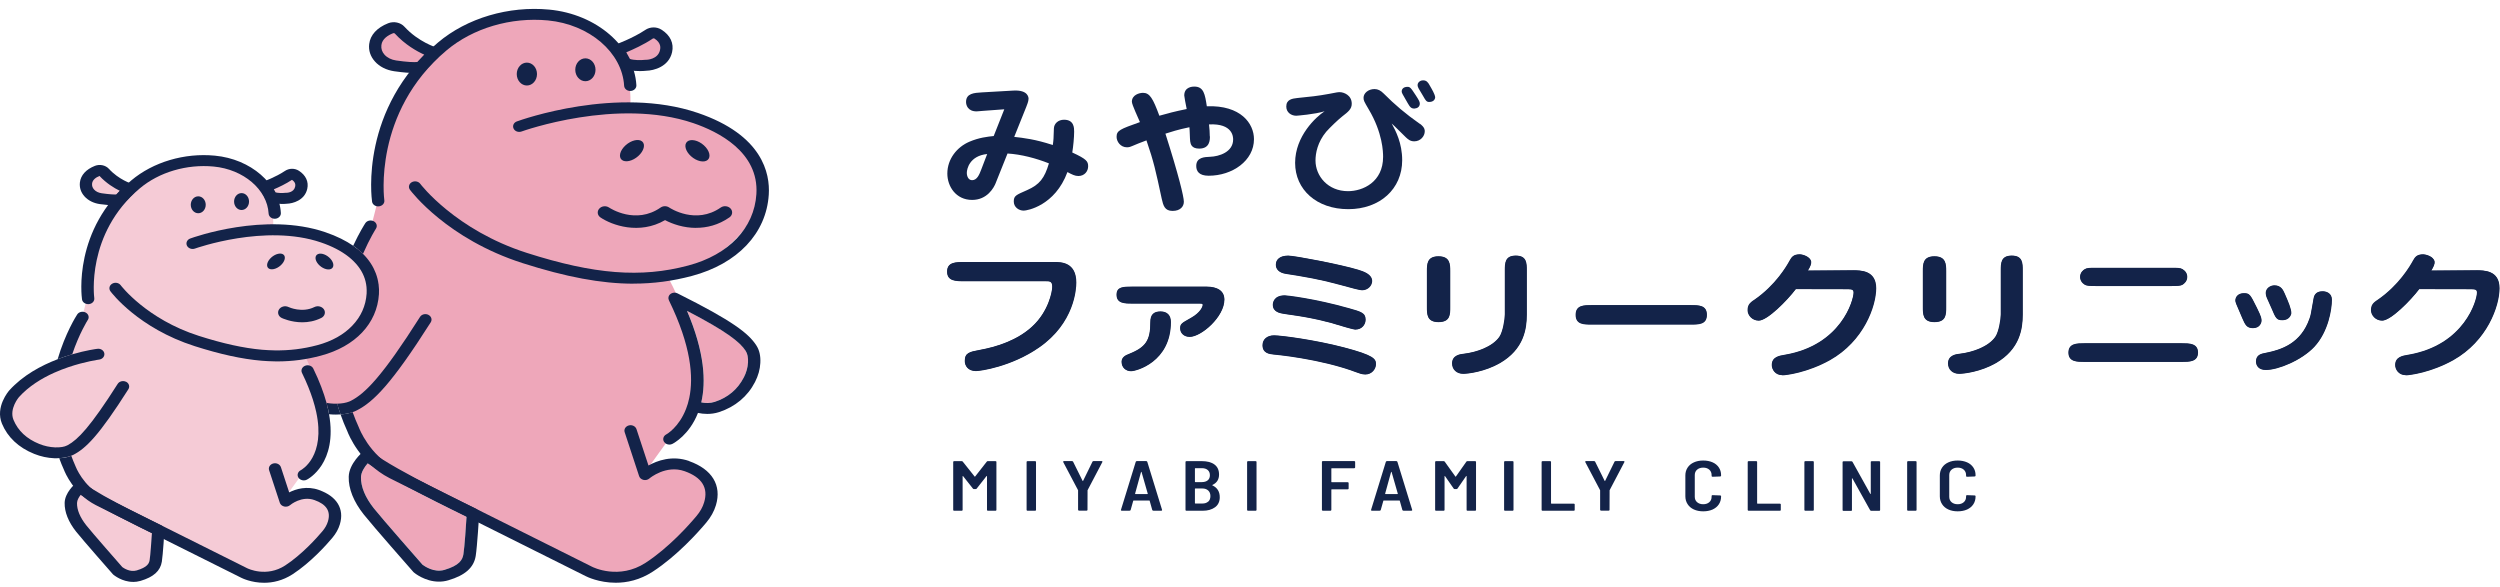 <svg width="260" height="61" viewBox="0 0 260 61" fill="none" xmlns="http://www.w3.org/2000/svg">
<path d="M43.957 58.734C44.138 58.869 45.144 59.584 46.217 59.267C47.8 58.798 48.102 58.212 48.196 57.643C48.317 56.904 48.471 54.617 48.525 53.731C46.982 52.987 40.985 50.066 38.242 48.184C37.92 48.553 37.557 49.093 37.544 49.609C37.517 50.6 37.98 51.726 38.879 52.858C39.771 53.978 43.554 58.282 43.957 58.74V58.734Z" fill="#EEA7BA"/>
<path d="M72.936 41.846C73.372 41.928 73.855 41.946 74.338 41.788C75.706 41.342 76.725 40.486 77.363 39.242C77.624 38.732 77.772 38.204 77.799 37.682C77.826 37.178 77.738 36.762 77.557 36.48C76.967 35.577 75.652 34.492 71.453 32.316C73.298 36.633 73.439 39.706 72.936 41.84V41.846Z" fill="#EEA7BA"/>
<path d="M40.904 3.223C40.904 3.223 40.85 3.223 40.83 3.234C40.239 3.469 39.515 3.903 39.428 4.659C39.381 5.088 39.502 5.457 39.803 5.797C40.125 6.155 40.615 6.401 41.192 6.483C42.527 6.677 43.339 6.7 43.714 6.665L44.546 5.791C43.64 5.381 42.245 4.595 41.044 3.281C41.011 3.24 40.957 3.223 40.904 3.223Z" fill="#EEA7BA"/>
<path d="M65.314 6.279C65.743 6.443 66.602 6.443 67.105 6.391C67.138 6.391 67.179 6.391 67.199 6.391C67.34 6.391 68.648 6.344 68.896 5.229C68.943 5.024 69.084 4.397 68.225 3.851C68.165 3.816 68.084 3.822 68.024 3.863C66.971 4.578 65.663 5.165 64.871 5.493L65.307 6.285L65.314 6.279Z" fill="#EEA7BA"/>
<path d="M39.349 20.638L38.705 23.166L31.266 36.425C31.266 36.425 33.325 39.908 33.627 42.207C33.627 42.207 34.781 42.647 36.042 42.196C36.042 42.196 36.847 44.923 38.456 47.075C38.456 47.075 40.268 49.274 62.437 59.519C62.437 59.519 64.557 60.205 67.019 59.132C67.019 59.132 73.773 54.998 74.055 51.702C74.303 48.746 69.52 47.286 67.099 49.086L69.527 45.72C69.527 45.72 71.546 44.623 72.418 41.844C74.001 36.789 69.272 28.455 69.272 28.455C69.272 28.455 54.535 30.736 43.387 19.277L39.362 20.632" fill="#EEA7BA"/>
<path d="M79.078 18.489C77.898 14.478 72.86 11.276 65.549 11.2C66.172 -0.916 51.771 1.916 51.771 1.916C37.57 6.479 39.24 20.952 39.24 20.952L43.265 19.598C43.265 19.598 45.619 23.515 51.898 25.966C58.177 28.418 62.859 29.339 68.983 28.799C74.02 28.359 80.279 22.542 79.085 18.483L79.078 18.489Z" fill="#EEA7BA"/>
<path d="M12.476 59.001C12.61 59.101 13.355 59.628 14.146 59.394C15.313 59.048 15.541 58.614 15.608 58.197C15.696 57.652 15.81 55.963 15.85 55.312C14.71 54.761 10.289 52.609 8.263 51.219C8.029 51.489 7.754 51.887 7.747 52.269C7.727 53.002 8.069 53.828 8.733 54.667C9.39 55.494 12.181 58.667 12.476 59.007V59.001Z" fill="#F5CBD6"/>
<path d="M10.23 18.047C10.23 18.047 10.19 18.047 10.177 18.059C9.741 18.229 9.211 18.551 9.144 19.108C9.11 19.425 9.197 19.701 9.419 19.947C9.653 20.211 10.022 20.393 10.438 20.451C11.424 20.592 12.021 20.616 12.296 20.586L12.914 19.941C12.243 19.636 11.216 19.061 10.331 18.088C10.304 18.059 10.271 18.047 10.23 18.047Z" fill="#F5CBD6"/>
<path d="M28.235 20.3C28.55 20.423 29.187 20.423 29.556 20.382C29.576 20.382 29.61 20.382 29.623 20.382C29.731 20.382 30.697 20.347 30.878 19.526C30.911 19.373 31.012 18.91 30.381 18.512C30.341 18.482 30.281 18.488 30.234 18.517C29.456 19.045 28.497 19.479 27.906 19.72L28.228 20.306L28.235 20.3Z" fill="#F5CBD6"/>
<path d="M9.08 30.897L8.604 32.762L6.726 37.583C6.726 37.583 1.36 39.817 0.803 42.515C0.508 43.952 2.467 47.019 4.855 46.808C4.855 46.808 5.706 47.13 6.632 46.802C6.632 46.802 7.222 48.813 8.41 50.403C8.41 50.403 9.745 52.027 26.105 59.586C26.105 59.586 27.668 60.09 29.486 59.299C29.486 59.299 34.47 56.249 34.678 53.816C34.865 51.634 31.337 50.555 29.546 51.886L31.337 49.406C31.337 49.406 32.826 48.596 33.47 46.544C34.637 42.814 31.659 36.867 31.659 36.867C31.659 36.867 19.833 38.539 12.052 29.895L9.08 30.897Z" fill="#F5CBD6"/>
<path d="M38.388 29.306C37.516 26.345 33.8 23.987 28.407 23.928C28.869 14.991 18.238 17.079 18.238 17.079C7.76 20.445 8.994 31.124 8.994 31.124L11.966 30.121C11.966 30.121 13.703 33.013 18.331 34.819C22.96 36.625 26.414 37.305 30.936 36.907C34.652 36.578 39.267 32.291 38.388 29.294V29.306Z" fill="#F5CBD6"/>
<path d="M9.16 31.629C8.845 31.629 8.57 31.418 8.53 31.137C8.49 30.843 7.564 23.888 13.655 18.763C15.929 16.851 19.175 15.883 22.348 16.188C26.084 16.54 29.036 19.103 29.21 22.152C29.23 22.463 28.955 22.733 28.607 22.75C28.251 22.768 27.956 22.528 27.936 22.211C27.795 19.719 25.333 17.613 22.214 17.32C19.41 17.056 16.539 17.907 14.54 19.59C8.912 24.328 9.798 30.931 9.804 30.996C9.851 31.307 9.603 31.588 9.248 31.629C9.221 31.629 9.194 31.629 9.167 31.629H9.16Z" fill="#132349"/>
<path d="M20.618 22.177C21.048 22.177 21.396 21.784 21.396 21.298C21.396 20.812 21.048 20.418 20.618 20.418C20.188 20.418 19.84 20.812 19.84 21.298C19.84 21.784 20.188 22.177 20.618 22.177Z" fill="#132349"/>
<path d="M25.122 21.841C25.552 21.841 25.9 21.448 25.9 20.962C25.9 20.476 25.552 20.082 25.122 20.082C24.692 20.082 24.344 20.476 24.344 20.962C24.344 21.448 24.692 21.841 25.122 21.841Z" fill="#132349"/>
<path d="M29.278 21.207C28.829 21.207 28.225 21.148 27.816 20.89C27.729 20.837 27.662 20.761 27.615 20.679L27.051 19.665C26.971 19.524 26.964 19.36 27.024 19.213C27.085 19.067 27.219 18.949 27.38 18.89C27.393 18.89 28.708 18.404 29.627 17.782C30.063 17.489 30.647 17.477 31.083 17.759C31.8 18.216 32.123 18.902 31.955 19.641C31.686 20.837 30.459 21.172 29.808 21.189C29.708 21.201 29.513 21.213 29.278 21.213V21.207ZM28.668 20.011C28.903 20.075 29.352 20.093 29.681 20.052C29.708 20.052 29.728 20.052 29.761 20.052C29.889 20.052 30.566 20.011 30.694 19.418C30.734 19.231 30.747 18.961 30.365 18.703C29.741 19.119 28.997 19.471 28.48 19.688L28.661 20.011H28.668Z" fill="#132349"/>
<path d="M11.938 21.36C11.596 21.36 11.1 21.325 10.375 21.225C9.731 21.132 9.168 20.85 8.785 20.422C8.41 20.006 8.249 19.501 8.309 18.973C8.396 18.223 8.946 17.613 9.872 17.249C10.382 17.05 10.979 17.179 11.328 17.56C12.367 18.698 13.682 19.102 13.696 19.108C13.897 19.167 14.051 19.314 14.105 19.495C14.159 19.677 14.111 19.871 13.977 20.012L12.931 21.108C12.857 21.184 12.757 21.249 12.649 21.278C12.562 21.302 12.381 21.36 11.945 21.36H11.938ZM10.348 18.299C10.013 18.434 9.624 18.68 9.577 19.085C9.55 19.319 9.617 19.525 9.785 19.712C9.966 19.918 10.248 20.052 10.576 20.099C11.388 20.217 11.871 20.234 12.092 20.223L12.455 19.841C11.864 19.554 11.059 19.061 10.348 18.299Z" fill="#132349"/>
<path d="M29.187 27.603C29.62 27.212 29.754 26.711 29.486 26.483C29.218 26.256 28.648 26.387 28.215 26.778C27.781 27.168 27.647 27.669 27.916 27.897C28.184 28.125 28.753 27.993 29.187 27.603Z" fill="#132349"/>
<path d="M34.526 27.907C34.8 27.675 34.671 27.17 34.237 26.78C33.804 26.389 33.231 26.261 32.957 26.493C32.683 26.726 32.812 27.231 33.246 27.621C33.679 28.012 34.252 28.14 34.526 27.907Z" fill="#132349"/>
<path d="M33.173 50.956C31.912 50.511 30.785 50.851 30.074 51.208L29.215 48.587C29.114 48.288 28.759 48.112 28.424 48.2C28.081 48.288 27.887 48.605 27.988 48.904L29.101 52.287C29.161 52.475 29.336 52.622 29.55 52.675C29.765 52.727 30 52.675 30.161 52.54C30.208 52.498 31.375 51.531 32.703 52.006C33.964 52.452 34.42 53.179 34.105 54.229C33.998 54.58 33.81 54.921 33.535 55.243C32.958 55.929 31.422 57.653 29.665 58.803C27.712 60.075 25.794 59.137 25.707 59.096L10.587 51.543C8.642 50.546 7.864 48.517 7.857 48.499C7.857 48.487 7.844 48.475 7.844 48.464C7.683 48.106 7.542 47.754 7.415 47.402C7.052 47.549 6.636 47.637 6.16 47.654C6.308 48.059 6.469 48.47 6.657 48.874C6.757 49.132 7.663 51.349 9.957 52.528L25.076 60.081C25.143 60.117 26.123 60.609 27.471 60.609C28.35 60.609 29.383 60.398 30.429 59.724C32.328 58.486 33.958 56.656 34.568 55.929C34.937 55.489 35.199 55.02 35.346 54.528C35.829 52.921 35.038 51.619 33.179 50.962L33.173 50.956Z" fill="#132349"/>
<path d="M9.135 33.273C9.31 33.003 9.209 32.657 8.901 32.499C8.592 32.341 8.203 32.434 8.029 32.704C7.928 32.857 6.788 34.651 5.996 37.355C6.526 37.15 7.043 36.985 7.512 36.844C8.237 34.681 9.115 33.302 9.135 33.267V33.273Z" fill="#132349"/>
<path d="M13.111 39.707C12.803 39.554 12.414 39.648 12.239 39.924C9.408 44.381 8.1 45.724 7.047 46.292C7.02 46.304 7 46.316 6.973 46.328C6.692 46.474 6.282 46.539 5.786 46.527C5.759 46.527 5.739 46.527 5.719 46.527C5.169 46.504 4.619 46.386 4.082 46.169C2.774 45.641 1.875 44.803 1.406 43.671C0.93 42.522 1.963 41.308 1.969 41.302C2.989 40.17 4.331 39.349 5.639 38.762C6.142 38.54 6.638 38.346 7.108 38.188C8.865 37.59 10.28 37.402 10.307 37.396C10.656 37.355 10.898 37.068 10.851 36.757C10.804 36.446 10.475 36.229 10.126 36.276C10.025 36.288 8.952 36.428 7.503 36.851C7.027 36.986 6.517 37.156 5.987 37.361C4.277 38.018 2.372 39.038 0.963 40.604C0.903 40.674 -0.519 42.316 0.205 44.064C0.789 45.471 1.943 46.556 3.552 47.201C4.237 47.477 4.948 47.63 5.659 47.659C5.746 47.659 5.826 47.659 5.907 47.659C5.987 47.659 6.068 47.653 6.148 47.647C6.625 47.624 7.04 47.541 7.403 47.395C7.476 47.366 7.55 47.336 7.617 47.307C8.932 46.633 10.294 45.295 13.353 40.475C13.527 40.199 13.413 39.853 13.111 39.701V39.707Z" fill="#132349"/>
<path d="M13.84 60.517C12.693 60.517 11.841 59.807 11.794 59.772C11.774 59.754 11.754 59.731 11.734 59.713C11.607 59.567 8.628 56.183 7.917 55.291C7.112 54.277 6.703 53.245 6.723 52.295C6.75 51.239 7.75 50.371 7.864 50.277C8.098 50.078 8.474 50.066 8.722 50.26C10.661 51.726 16.705 54.605 16.765 54.635C16.986 54.74 17.114 54.946 17.1 55.163C17.1 55.262 16.946 57.684 16.832 58.411C16.678 59.373 15.973 60.012 14.618 60.411C14.35 60.487 14.089 60.523 13.847 60.523L13.84 60.517ZM12.707 58.969C12.848 59.074 13.518 59.532 14.209 59.326C15.35 58.986 15.504 58.587 15.564 58.241C15.645 57.719 15.752 56.16 15.799 55.45C14.551 54.846 10.44 52.834 8.394 51.462C8.199 51.703 8.018 52.019 8.011 52.312C7.991 53.016 8.327 53.814 8.97 54.629C9.621 55.45 12.365 58.57 12.713 58.969H12.707Z" fill="#132349"/>
<path d="M39.326 21.465C39.011 21.465 38.736 21.253 38.695 20.972C38.642 20.579 37.401 11.284 45.551 4.422C48.569 1.877 52.896 0.599 57.115 0.998C62.052 1.467 65.949 4.845 66.184 8.862C66.204 9.173 65.929 9.442 65.58 9.46C65.225 9.478 64.93 9.237 64.91 8.92C64.708 5.455 61.301 2.534 56.981 2.124C53.131 1.76 49.186 2.927 46.436 5.243C38.756 11.712 39.956 20.732 39.97 20.825C40.017 21.136 39.769 21.418 39.413 21.459C39.386 21.459 39.359 21.459 39.333 21.459L39.326 21.465Z" fill="#132349"/>
<path d="M65.887 29.503C62.519 29.503 58.864 28.805 54.363 27.369C46.521 24.859 42.792 19.944 42.637 19.739C42.443 19.475 42.523 19.123 42.818 18.953C43.114 18.783 43.509 18.854 43.704 19.112C43.737 19.159 47.366 23.926 54.792 26.301C61.802 28.542 66.665 28.923 71.575 27.615C75.794 26.495 78.444 23.715 78.665 20.179C78.94 15.804 74.674 13.681 72.112 12.807C64.21 10.11 54.336 13.64 54.242 13.675C53.913 13.793 53.544 13.658 53.41 13.364C53.276 13.077 53.43 12.743 53.759 12.626C54.181 12.473 64.196 8.89 72.581 11.746C79.323 14.045 80.094 18.056 79.953 20.238C79.698 24.272 76.707 27.433 71.951 28.7C69.958 29.228 67.98 29.497 65.887 29.497V29.503Z" fill="#132349"/>
<path d="M54.795 8.893C55.377 8.893 55.848 8.36 55.848 7.702C55.848 7.045 55.377 6.512 54.795 6.512C54.214 6.512 53.742 7.045 53.742 7.702C53.742 8.36 54.214 8.893 54.795 8.893Z" fill="#132349"/>
<path d="M60.881 8.447C61.463 8.447 61.934 7.914 61.934 7.257C61.934 6.599 61.463 6.066 60.881 6.066C60.3 6.066 59.828 6.599 59.828 7.257C59.828 7.914 60.3 8.447 60.881 8.447Z" fill="#132349"/>
<path d="M66.488 7.389C65.918 7.389 65.16 7.318 64.65 6.996C64.563 6.943 64.496 6.867 64.449 6.785L63.684 5.412C63.604 5.272 63.597 5.107 63.657 4.961C63.718 4.814 63.852 4.697 64.013 4.638C64.033 4.632 65.837 3.97 67.099 3.119C67.608 2.773 68.293 2.762 68.802 3.09C69.715 3.671 70.104 4.503 69.896 5.43C69.56 6.931 68.011 7.342 67.199 7.359C67.072 7.371 66.81 7.395 66.488 7.395V7.389ZM65.515 6.128C65.891 6.269 66.636 6.274 67.078 6.222C67.105 6.222 67.132 6.222 67.159 6.222C67.286 6.222 68.427 6.181 68.641 5.207C68.681 5.025 68.802 4.48 68.058 4.005C68.011 3.976 67.937 3.976 67.883 4.017C66.964 4.638 65.824 5.154 65.133 5.442L65.515 6.134V6.128Z" fill="#132349"/>
<path d="M43.078 7.59C42.635 7.59 41.978 7.549 40.998 7.409C40.187 7.291 39.469 6.934 38.993 6.394C38.523 5.872 38.315 5.245 38.396 4.582C38.503 3.644 39.208 2.875 40.368 2.418C40.958 2.183 41.663 2.336 42.065 2.782C43.514 4.365 45.352 4.928 45.372 4.934C45.573 4.992 45.727 5.139 45.781 5.321C45.835 5.503 45.788 5.696 45.654 5.837L44.238 7.321C44.165 7.397 44.064 7.461 43.957 7.491C43.849 7.52 43.628 7.59 43.078 7.59ZM40.952 3.444C40.952 3.444 40.905 3.444 40.884 3.456C40.368 3.655 39.737 4.037 39.664 4.699C39.623 5.075 39.731 5.397 39.992 5.69C40.274 6.001 40.703 6.218 41.2 6.289C42.36 6.459 43.071 6.482 43.4 6.447L44.124 5.684C43.333 5.327 42.119 4.641 41.072 3.497C41.039 3.462 40.998 3.444 40.952 3.444Z" fill="#132349"/>
<path d="M66.383 16.227C66.969 15.7 67.149 15.021 66.785 14.712C66.421 14.403 65.651 14.58 65.065 15.107C64.479 15.635 64.299 16.313 64.663 16.622C65.027 16.931 65.797 16.754 66.383 16.227Z" fill="#132349"/>
<path d="M73.595 16.636C73.964 16.323 73.789 15.641 73.203 15.113C72.618 14.585 71.843 14.412 71.474 14.725C71.104 15.039 71.279 15.721 71.865 16.248C72.451 16.776 73.225 16.95 73.595 16.636Z" fill="#132349"/>
<path d="M71.681 47.95C69.91 47.322 68.34 47.909 67.441 48.413L66.194 44.63C66.093 44.331 65.737 44.155 65.402 44.243C65.06 44.331 64.865 44.648 64.966 44.947L66.469 49.521C66.529 49.709 66.703 49.856 66.918 49.908C67.133 49.961 67.368 49.908 67.528 49.768C67.596 49.709 69.272 48.319 71.204 49.005C73.002 49.645 73.686 50.735 73.23 52.242C73.083 52.741 72.814 53.222 72.425 53.679C71.64 54.618 69.547 56.963 67.146 58.529C64.382 60.33 61.672 58.998 61.559 58.934L41.133 48.73C38.423 47.34 37.356 44.537 37.343 44.507C37.343 44.496 37.336 44.484 37.33 44.472C37.081 43.933 36.867 43.393 36.672 42.859C36.297 42.988 35.881 43.071 35.418 43.1C35.626 43.692 35.861 44.284 36.136 44.883C36.25 45.188 37.45 48.149 40.496 49.715L60.914 59.919C61.002 59.966 62.276 60.605 64.034 60.605C65.181 60.605 66.536 60.335 67.897 59.444C70.44 57.79 72.626 55.333 73.445 54.36C73.928 53.785 74.27 53.169 74.458 52.536C75.075 50.471 74.055 48.8 71.667 47.956L71.681 47.95Z" fill="#132349"/>
<path d="M37.75 26.402C38.461 24.778 39.078 23.81 39.098 23.781C39.273 23.511 39.172 23.165 38.864 23.007C38.555 22.849 38.166 22.942 37.992 23.212C37.918 23.329 37.374 24.174 36.73 25.558C37.126 25.828 37.462 26.115 37.75 26.402Z" fill="#132349"/>
<path d="M34.223 43.09C34.156 42.715 34.069 42.322 33.962 41.911C33.673 40.85 33.23 39.659 32.58 38.328C32.439 38.041 32.063 37.912 31.741 38.035C31.419 38.158 31.265 38.492 31.406 38.78C31.902 39.788 32.264 40.709 32.533 41.536C32.68 42.005 32.801 42.445 32.888 42.855C33.874 47.441 31.413 48.837 31.272 48.907C30.97 49.066 30.863 49.406 31.037 49.676C31.158 49.858 31.372 49.963 31.594 49.963C31.701 49.963 31.808 49.94 31.909 49.887C32.07 49.805 35.122 48.18 34.223 43.084V43.09Z" fill="#132349"/>
<path d="M39.363 29.529C39.316 29.178 39.229 28.802 39.081 28.415C38.833 27.758 38.417 27.066 37.753 26.404C37.464 26.116 37.122 25.835 36.733 25.559C35.982 25.043 35.043 24.562 33.842 24.152C27.577 22.011 20.105 24.686 19.789 24.803C19.461 24.92 19.306 25.254 19.44 25.542C19.575 25.829 19.95 25.97 20.272 25.852C20.346 25.829 27.597 23.237 33.379 25.213C34.533 25.606 35.492 26.105 36.237 26.691C36.626 26.996 36.961 27.33 37.236 27.682C37.491 28.011 37.693 28.357 37.84 28.72C37.988 29.078 38.075 29.453 38.115 29.84C38.135 30.063 38.142 30.292 38.129 30.526C37.968 33.078 36.049 35.089 32.997 35.898C31.541 36.285 30.093 36.467 28.543 36.438C28.12 36.432 27.691 36.408 27.255 36.373C25.317 36.203 23.183 35.728 20.681 34.931C15.241 33.195 12.578 29.7 12.552 29.664C12.357 29.401 11.961 29.33 11.666 29.506C11.371 29.676 11.29 30.028 11.485 30.292C11.599 30.45 14.389 34.127 20.245 35.998C22.895 36.842 25.149 37.341 27.222 37.517C27.664 37.552 28.1 37.575 28.53 37.581C28.63 37.581 28.731 37.587 28.831 37.587C30.394 37.587 31.877 37.388 33.366 36.989C36.955 36.033 39.215 33.646 39.41 30.591C39.43 30.28 39.423 29.922 39.37 29.535L39.363 29.529Z" fill="#132349"/>
<path d="M44.554 32.741C44.246 32.588 43.856 32.682 43.682 32.958C39.751 39.157 37.967 40.928 36.491 41.684C36.438 41.713 36.384 41.737 36.324 41.76C35.988 41.895 35.559 41.971 35.062 41.983C35.116 42.171 35.17 42.353 35.23 42.54C35.291 42.728 35.351 42.916 35.418 43.103C35.881 43.068 36.303 42.992 36.672 42.863C36.833 42.81 36.988 42.745 37.129 42.669C38.832 41.795 40.704 39.96 44.796 33.521C44.97 33.245 44.863 32.899 44.554 32.747V32.741Z" fill="#132349"/>
<path d="M34.679 41.979C34.437 41.967 34.202 41.943 33.961 41.902C34.075 42.313 34.162 42.706 34.223 43.081C34.357 43.093 34.484 43.105 34.618 43.11C34.726 43.11 34.833 43.116 34.94 43.116C35.108 43.116 35.269 43.11 35.423 43.099C35.356 42.911 35.296 42.723 35.235 42.536C35.175 42.348 35.121 42.16 35.068 41.979C34.94 41.979 34.813 41.979 34.679 41.979Z" fill="#132349"/>
<path d="M78.653 35.911C77.841 34.674 76.244 33.396 70.462 30.51C70.154 30.358 69.765 30.452 69.59 30.727C69.53 30.821 69.51 30.915 69.516 31.015C69.516 31.015 69.516 31.02 69.516 31.026C69.516 31.056 69.516 31.085 69.53 31.114C69.537 31.15 69.55 31.185 69.563 31.214C69.563 31.22 69.563 31.232 69.57 31.238C69.57 31.249 69.577 31.255 69.584 31.267C69.61 31.314 69.644 31.361 69.691 31.396C69.651 31.355 69.61 31.314 69.584 31.267C71.884 35.988 72.139 39.231 71.683 41.389C71.596 41.811 71.482 42.186 71.348 42.527C70.603 44.45 69.329 45.16 69.295 45.177C68.993 45.336 68.886 45.676 69.06 45.951C69.181 46.133 69.396 46.239 69.617 46.239C69.724 46.239 69.832 46.215 69.932 46.163C70.067 46.092 71.69 45.236 72.589 42.943C72.891 43.008 73.206 43.048 73.548 43.048C73.944 43.048 74.353 42.996 74.775 42.861C76.452 42.316 77.754 41.23 78.525 39.723C78.854 39.078 79.042 38.416 79.075 37.747C79.115 37.014 78.975 36.404 78.659 35.923L78.653 35.911ZM69.906 30.493C69.865 30.51 69.825 30.528 69.791 30.546C69.825 30.522 69.865 30.505 69.906 30.493ZM69.751 30.581C69.751 30.581 69.718 30.604 69.698 30.622C69.711 30.61 69.731 30.592 69.751 30.581ZM69.644 30.68C69.644 30.68 69.63 30.698 69.624 30.704C69.63 30.692 69.637 30.686 69.644 30.68ZM69.57 30.798C69.57 30.798 69.57 30.792 69.577 30.786C69.577 30.786 69.577 30.792 69.57 30.798ZM77.358 39.248C76.721 40.492 75.701 41.348 74.333 41.794C73.85 41.952 73.367 41.934 72.931 41.852C73.434 39.718 73.293 36.645 71.448 32.328C71.341 32.082 71.234 31.83 71.113 31.578C70.992 31.326 70.871 31.062 70.744 30.798C70.71 30.727 70.657 30.663 70.596 30.61C70.657 30.663 70.704 30.721 70.744 30.798C70.871 31.062 70.992 31.32 71.113 31.578C71.234 31.836 71.341 32.082 71.448 32.328C75.641 34.504 76.956 35.583 77.552 36.492C77.74 36.779 77.821 37.196 77.794 37.694C77.767 38.216 77.62 38.744 77.358 39.254V39.248Z" fill="#132349"/>
<path d="M45.645 60.49C44.189 60.49 43.096 59.581 43.042 59.534C43.022 59.517 43.002 59.493 42.982 59.476C42.814 59.282 38.789 54.714 37.837 53.512C36.777 52.18 36.233 50.82 36.267 49.582C36.301 48.21 37.676 47.043 37.736 46.996C37.971 46.797 38.34 46.785 38.595 46.979C41.231 48.972 49.421 52.872 49.502 52.913C49.723 53.019 49.85 53.224 49.837 53.441C49.83 53.582 49.629 56.843 49.475 57.81C49.28 59.03 48.375 59.834 46.631 60.349C46.295 60.449 45.967 60.49 45.658 60.49H45.645ZM43.954 58.737C44.135 58.872 45.142 59.587 46.215 59.27C47.798 58.801 48.1 58.215 48.194 57.646C48.314 56.907 48.469 54.62 48.522 53.734C46.98 52.99 40.983 50.069 38.239 48.187C37.917 48.556 37.555 49.096 37.542 49.612C37.515 50.603 37.978 51.729 38.877 52.861C39.769 53.981 43.552 58.285 43.954 58.743V58.737Z" fill="#132349"/>
<path d="M31.433 33.519C30.259 33.519 29.36 33.096 29.306 33.073C28.951 32.903 28.817 32.51 29.011 32.193C29.206 31.877 29.648 31.759 30.004 31.93C30.064 31.959 31.413 32.569 32.694 31.935C33.049 31.759 33.492 31.871 33.693 32.182C33.895 32.492 33.767 32.891 33.412 33.067C32.727 33.407 32.043 33.519 31.439 33.519H31.433Z" fill="#132349"/>
<path d="M72.399 23.701C71.104 23.701 69.951 23.308 69.166 22.892C66.489 24.446 63.638 23.419 62.451 22.616C62.129 22.399 62.069 21.988 62.317 21.707C62.565 21.42 63.021 21.367 63.343 21.584C63.457 21.66 66.107 23.39 68.703 21.584C68.965 21.402 69.333 21.396 69.602 21.584C69.709 21.654 72.365 23.39 74.955 21.584C75.277 21.361 75.733 21.414 75.988 21.695C76.236 21.977 76.182 22.387 75.86 22.61C74.706 23.414 73.506 23.695 72.399 23.695V23.701Z" fill="#132349"/>
<path d="M101.495 38.594C100.69 38.594 100.334 38.06 100.334 37.538C100.334 36.682 100.851 36.582 101.89 36.389C103.507 36.096 105.741 35.445 107.357 33.943C109.061 32.377 109.43 30.278 109.43 29.844C109.43 29.252 109.195 29.252 108.692 29.252H100.287C99.408 29.252 98.496 29.252 98.496 28.249C98.496 27.246 99.408 27.246 100.287 27.246H109.651C110.335 27.246 111.939 27.246 111.939 29.387C111.939 30.067 111.751 33.603 108.055 36.154C105.184 38.142 101.971 38.594 101.501 38.594H101.495Z" fill="#132349"/>
<path d="M109.645 27.277C110.323 27.277 111.892 27.277 111.892 29.383C111.892 29.764 111.859 33.482 108.022 36.127C105.144 38.121 101.951 38.56 101.488 38.56C100.643 38.56 100.361 37.98 100.361 37.534C100.361 36.696 100.858 36.608 101.918 36.408C103.816 36.068 105.889 35.341 107.371 33.963C109.041 32.426 109.457 30.362 109.457 29.84C109.457 29.213 109.196 29.213 108.679 29.213H100.274C99.395 29.213 98.523 29.213 98.523 28.245C98.523 27.277 99.402 27.277 100.274 27.277H109.638H109.645Z" fill="#132349"/>
<path d="M117.626 38.607C117.137 38.607 116.64 38.267 116.64 37.622C116.64 37.118 117.123 36.918 117.331 36.836C119.156 36.121 119.632 35.429 119.632 33.482C119.632 32.737 119.967 32.385 120.699 32.385C121.383 32.385 121.779 32.784 121.779 33.482C121.779 37.651 118.177 38.607 117.633 38.607H117.626ZM123.717 35.036C123.147 35.036 122.731 34.66 122.731 34.15C122.731 33.687 122.872 33.605 123.804 33.083L123.865 33.048C124.851 32.491 125.072 31.881 125.072 31.711C125.072 31.587 125.025 31.576 124.69 31.576H117.801C116.969 31.576 116.117 31.576 116.117 30.649C116.117 29.805 116.822 29.805 117.801 29.805H125.468C126.675 29.805 127.339 30.286 127.339 31.159C127.339 32.942 124.938 35.042 123.71 35.042L123.717 35.036Z" fill="#132349"/>
<path d="M125.473 29.836C126.513 29.836 127.311 30.205 127.311 31.161C127.311 32.938 124.95 35.008 123.716 35.008C123.139 35.008 122.77 34.621 122.77 34.152C122.77 33.683 122.911 33.63 123.89 33.079C124.917 32.498 125.118 31.877 125.118 31.713C125.118 31.548 125.011 31.548 124.695 31.548H117.806C116.968 31.548 116.156 31.548 116.156 30.651C116.156 29.836 116.84 29.836 117.806 29.836H125.473ZM117.344 36.867C119.208 36.134 119.664 35.395 119.664 33.484C119.664 32.768 119.973 32.422 120.691 32.422C121.409 32.422 121.73 32.839 121.73 33.484C121.73 37.636 118.148 38.58 117.619 38.58C117.149 38.58 116.673 38.263 116.673 37.63C116.673 37.149 117.142 36.955 117.344 36.873V36.867Z" fill="#132349"/>
<path d="M142.003 38.95C141.667 38.95 141.379 38.845 141.05 38.721C137.253 37.291 132.498 36.88 132.451 36.874C132.028 36.827 131.297 36.751 131.297 35.901C131.297 35.285 131.78 34.874 132.504 34.874C133.262 34.874 136.777 35.343 139.722 36.112C142.942 36.95 143.103 37.332 143.103 37.877C143.103 38.393 142.66 38.95 141.996 38.95H142.003ZM140.99 34.282C140.735 34.282 139.655 33.954 138.937 33.737C138.702 33.666 138.515 33.608 138.414 33.578C136.442 33.062 135.322 32.904 133.624 32.658L133.517 32.64C133.135 32.581 132.37 32.458 132.37 31.696C132.37 31.532 132.43 30.711 133.631 30.711C133.799 30.711 136.71 31.033 140.285 32.048C141.553 32.405 142.029 32.534 142.029 33.244C142.029 33.748 141.64 34.27 140.996 34.27L140.99 34.282ZM141.647 30.189C141.446 30.189 140.686 30.003 139.366 29.631C137.28 29.057 135.704 28.793 133.712 28.482C133.068 28.382 132.685 28.03 132.685 27.538C132.685 26.94 133.168 26.582 133.98 26.582C134.637 26.582 139.494 27.509 141.251 28.048C141.795 28.218 142.707 28.506 142.707 29.233C142.707 29.696 142.284 30.189 141.654 30.189H141.647Z" fill="#132349"/>
<path d="M139.714 36.139C142.981 36.995 143.068 37.377 143.068 37.875C143.068 38.373 142.639 38.913 142.001 38.913C141.659 38.913 141.364 38.802 141.022 38.672C137.702 37.423 133.469 36.925 132.456 36.837C132.06 36.796 131.336 36.737 131.336 35.899C131.336 35.342 131.752 34.902 132.503 34.902C133.207 34.902 136.716 35.359 139.714 36.139ZM140.264 32.087C141.539 32.444 141.988 32.568 141.988 33.254C141.988 33.764 141.592 34.251 140.989 34.251C140.66 34.251 138.835 33.67 138.426 33.553C136.414 33.025 135.294 32.873 133.523 32.615C133.16 32.556 132.402 32.444 132.402 31.706C132.402 31.465 132.523 30.756 133.623 30.756C133.778 30.756 136.722 31.084 140.264 32.093V32.087ZM141.23 28.076C141.814 28.263 142.659 28.545 142.659 29.225C142.659 29.682 142.243 30.151 141.646 30.151C141.449 30.151 140.691 29.966 139.372 29.594C137.205 28.996 135.535 28.726 133.711 28.445C132.973 28.334 132.711 27.917 132.711 27.536C132.711 27.055 133.053 26.609 133.965 26.609C134.603 26.609 139.419 27.518 141.223 28.076H141.23Z" fill="#132349"/>
<path d="M152.171 38.88C151.487 38.88 151.011 38.434 151.011 37.795C151.011 36.909 151.903 36.821 152.278 36.78C153.499 36.634 155.19 36.088 155.927 35.033C156.283 34.528 156.498 33.226 156.498 32.687V28.136C156.498 27.374 156.498 26.582 157.645 26.582C158.792 26.582 158.792 27.374 158.792 28.136V32.705C158.792 34.182 158.503 36.317 156.001 37.766C154.418 38.675 152.667 38.88 152.178 38.88H152.171ZM149.602 33.502C148.395 33.502 148.395 32.675 148.395 31.948V28.206C148.395 27.479 148.395 26.652 149.602 26.652C150.809 26.652 150.829 27.479 150.829 28.206V31.948C150.829 32.71 150.829 33.502 149.602 33.502Z" fill="#132349"/>
<path d="M150.791 31.948C150.791 32.705 150.791 33.473 149.604 33.473C148.416 33.473 148.43 32.693 148.43 31.948V28.206C148.43 27.468 148.43 26.682 149.604 26.682C150.777 26.682 150.791 27.462 150.791 28.206V31.948ZM158.753 32.699C158.753 34.563 158.237 36.422 155.976 37.736C154.373 38.663 152.622 38.845 152.173 38.845C151.529 38.845 151.052 38.434 151.052 37.789C151.052 36.95 151.871 36.851 152.287 36.81C153.474 36.669 155.205 36.129 155.963 35.044C156.332 34.517 156.54 33.197 156.54 32.681V28.13C156.54 27.362 156.539 26.605 157.646 26.605C158.753 26.605 158.753 27.362 158.753 28.13V32.699Z" fill="#132349"/>
<path d="M165.534 33.76C164.715 33.76 163.863 33.76 163.863 32.745C163.863 31.73 164.715 31.73 165.534 31.73H175.85C176.675 31.73 177.52 31.73 177.52 32.745C177.52 33.76 176.669 33.76 175.85 33.76H165.534Z" fill="#132349"/>
<path d="M175.853 31.758C176.685 31.758 177.483 31.758 177.483 32.737C177.483 33.717 176.685 33.717 175.853 33.717H165.536C164.704 33.717 163.906 33.717 163.906 32.737C163.906 31.758 164.704 31.758 165.536 31.758H175.853Z" fill="#132349"/>
<path d="M185.355 39.019C184.597 39.019 184.262 38.403 184.262 37.963C184.262 37.107 185.046 36.984 185.623 36.89C191.446 35.899 192.767 31.248 192.767 30.433C192.767 30.111 192.586 30.081 192.096 30.081L186.764 30.07C185.892 31.237 183.819 33.348 182.907 33.348C182.222 33.348 181.746 32.785 181.746 32.275C181.746 31.764 181.914 31.506 182.457 31.166C184.637 29.665 185.811 27.665 186.12 27.09C186.321 26.727 186.522 26.445 187.179 26.445C187.468 26.445 188.273 26.68 188.367 27.208C188.4 27.413 188.286 27.724 188.018 28.152L192.667 28.105C193.525 28.105 195.128 28.105 195.128 29.976C195.128 31.846 193.847 35.477 190.312 37.465C187.991 38.755 185.784 39.036 185.362 39.036L185.355 39.019Z" fill="#132349"/>
<path d="M192.653 28.13C193.552 28.13 195.075 28.142 195.075 29.966C195.075 31.684 193.921 35.379 190.278 37.425C187.951 38.721 185.737 38.991 185.355 38.991C184.651 38.991 184.295 38.422 184.295 37.965C184.295 37.156 184.999 37.027 185.63 36.927C191.667 35.901 192.801 31.021 192.801 30.435C192.801 30.077 192.573 30.054 192.096 30.054L186.764 30.042C185.811 31.285 183.779 33.32 182.913 33.32C182.222 33.32 181.793 32.74 181.793 32.282C181.793 31.825 181.927 31.555 182.484 31.197C184.402 29.878 185.61 28.136 186.16 27.104C186.354 26.746 186.542 26.477 187.186 26.477C187.428 26.477 188.246 26.682 188.333 27.21C188.367 27.391 188.28 27.673 187.991 28.136H192.666L192.653 28.13Z" fill="#132349"/>
<path d="M250.194 39.019C249.436 39.019 249.094 38.403 249.094 37.963C249.094 37.107 249.878 36.984 250.455 36.89C256.278 35.899 257.599 31.248 257.599 30.433C257.599 30.111 257.418 30.081 256.928 30.081L251.596 30.07C250.724 31.237 248.651 33.348 247.739 33.348C247.054 33.348 246.578 32.785 246.578 32.275C246.578 31.764 246.746 31.506 247.289 31.166C249.469 29.665 250.643 27.665 250.952 27.09C251.153 26.727 251.354 26.445 252.011 26.445C252.233 26.445 253.098 26.639 253.199 27.208C253.232 27.413 253.118 27.724 252.85 28.152L257.492 28.105C258.35 28.105 259.954 28.105 259.954 29.976C259.954 31.846 258.672 35.477 255.137 37.465C252.816 38.755 250.61 39.036 250.194 39.036V39.019Z" fill="#132349"/>
<path d="M257.493 28.13C258.392 28.13 259.914 28.142 259.914 29.966C259.914 31.684 258.761 35.379 255.118 37.425C252.791 38.721 250.577 38.991 250.195 38.991C249.49 38.991 249.135 38.422 249.135 37.965C249.135 37.156 249.839 37.027 250.47 36.927C256.507 35.901 257.64 31.021 257.64 30.435C257.64 30.077 257.412 30.054 256.936 30.054L251.603 30.042C250.651 31.285 248.618 33.32 247.753 33.32C247.062 33.32 246.633 32.74 246.633 32.282C246.633 31.825 246.767 31.555 247.324 31.197C249.242 29.878 250.45 28.136 251 27.104C251.194 26.746 251.382 26.477 252.026 26.477C252.267 26.477 253.086 26.682 253.173 27.21C253.207 27.391 253.119 27.673 252.831 28.136H257.506L257.493 28.13Z" fill="#132349"/>
<path d="M203.749 38.88C203.065 38.88 202.589 38.434 202.589 37.795C202.589 36.909 203.481 36.821 203.856 36.78C205.077 36.634 206.768 36.088 207.506 35.033C207.861 34.528 208.076 33.226 208.076 32.687V28.136C208.076 27.374 208.076 26.582 209.223 26.582C210.37 26.582 210.37 27.374 210.37 28.136V32.705C210.37 34.182 210.081 36.317 207.579 37.766C205.996 38.675 204.246 38.88 203.756 38.88H203.749ZM201.18 33.502C199.973 33.502 199.973 32.675 199.973 31.948V28.206C199.973 27.479 199.973 26.652 201.18 26.652C202.387 26.652 202.408 27.479 202.408 28.206V31.948C202.408 32.71 202.408 33.502 201.18 33.502Z" fill="#132349"/>
<path d="M202.369 31.948C202.369 32.705 202.369 33.473 201.182 33.473C199.994 33.473 200.008 32.693 200.008 31.948V28.206C200.008 27.468 200.008 26.682 201.182 26.682C202.356 26.682 202.369 27.462 202.369 28.206V31.948ZM210.331 32.699C210.331 34.563 209.815 36.422 207.554 37.736C205.951 38.663 204.2 38.845 203.751 38.845C203.107 38.845 202.631 38.434 202.631 37.789C202.631 36.95 203.449 36.851 203.865 36.81C205.052 36.669 206.783 36.129 207.541 35.044C207.91 34.517 208.118 33.197 208.118 32.681V28.13C208.118 27.362 208.118 26.605 209.224 26.605C210.331 26.605 210.331 27.362 210.331 28.13V32.699Z" fill="#132349"/>
<path d="M216.804 37.641C216.012 37.641 215.113 37.641 215.113 36.668C215.113 35.694 216.012 35.694 216.804 35.694H226.892C227.691 35.694 228.596 35.694 228.596 36.668C228.596 37.641 227.691 37.641 226.892 37.641H216.804ZM218.031 29.748C217.327 29.748 217.038 29.748 216.81 29.613C216.502 29.425 216.327 29.132 216.327 28.804C216.327 28.305 216.696 28.059 216.81 27.994C217.038 27.848 217.327 27.848 218.031 27.848H225.772C226.476 27.848 226.765 27.848 226.993 27.994C227.308 28.188 227.476 28.463 227.476 28.804C227.476 29.261 227.14 29.519 226.993 29.613C226.765 29.748 226.476 29.748 225.772 29.748H218.031Z" fill="#132349"/>
<path d="M226.891 35.731C227.683 35.731 228.555 35.731 228.555 36.67C228.555 37.608 227.683 37.608 226.891 37.608H216.802C216.011 37.608 215.152 37.608 215.152 36.67C215.152 35.731 216.011 35.731 216.802 35.731H226.891ZM225.771 27.879C226.455 27.879 226.75 27.879 226.972 28.02C227.3 28.219 227.441 28.5 227.441 28.8C227.441 29.198 227.18 29.456 226.972 29.58C226.757 29.709 226.455 29.709 225.771 29.709H218.03C217.346 29.709 217.051 29.709 216.829 29.58C216.501 29.38 216.36 29.081 216.36 28.8C216.36 28.389 216.621 28.131 216.829 28.02C217.044 27.879 217.346 27.879 218.03 27.879H225.771Z" fill="#132349"/>
<path d="M235.645 38.48C234.887 38.48 234.619 38.017 234.619 37.589C234.619 36.891 235.196 36.78 235.545 36.709C237.343 36.369 239.301 35.677 240.187 33.12C240.301 32.809 240.328 32.645 240.489 31.724L240.589 31.15C240.629 30.868 240.723 30.288 241.542 30.288C241.998 30.288 242.521 30.516 242.521 31.167C242.521 32.182 242.145 34.504 240.71 36.058C239.422 37.442 236.974 38.48 235.645 38.48ZM234.311 34.129C233.647 34.129 233.492 33.777 233.184 33.073L233.07 32.803C232.54 31.584 232.473 31.425 232.473 31.249C232.473 30.886 232.754 30.487 233.365 30.487C233.975 30.487 234.029 30.616 234.726 32.018C235.203 32.979 235.203 33.138 235.203 33.355C235.203 33.554 235.035 34.129 234.311 34.129ZM237.356 33.302C236.759 33.302 236.665 33.091 236.236 32.07C236.155 31.877 235.827 31.15 235.753 30.991C235.666 30.792 235.632 30.587 235.632 30.475C235.632 29.983 236.102 29.672 236.544 29.672C237.228 29.672 237.45 30.165 237.597 30.493L237.638 30.587C237.993 31.402 238.302 32.1 238.302 32.581C238.302 32.587 238.215 33.302 237.363 33.302H237.356Z" fill="#132349"/>
<path d="M234.312 34.094C233.675 34.094 233.527 33.765 233.219 33.062C232.582 31.595 232.508 31.437 232.508 31.249C232.508 30.903 232.756 30.522 233.366 30.522C233.93 30.522 234.004 30.64 234.695 32.029C235.164 32.979 235.164 33.144 235.164 33.355C235.164 33.542 235.017 34.094 234.306 34.094H234.312ZM240.685 36.035C239.37 37.448 236.922 38.445 235.647 38.445C234.936 38.445 234.654 38.035 234.654 37.583C234.654 36.909 235.218 36.803 235.553 36.739C237.237 36.422 239.303 35.759 240.222 33.126C240.356 32.757 240.369 32.598 240.618 31.155C240.665 30.862 240.752 30.323 241.537 30.323C241.932 30.323 242.482 30.511 242.482 31.167C242.482 32.199 242.1 34.504 240.678 36.035H240.685ZM237.358 33.273C236.781 33.273 236.707 33.085 236.264 32.041C236.19 31.871 235.868 31.144 235.795 30.98C235.707 30.78 235.674 30.581 235.674 30.475C235.674 30 236.13 29.707 236.546 29.707C237.21 29.707 237.418 30.182 237.566 30.516C237.934 31.361 238.256 32.094 238.256 32.581C238.256 32.592 238.169 33.267 237.358 33.267V33.273Z" fill="#132349"/>
<path d="M147.162 11.278C147.619 11.237 147.672 10.868 147.659 10.75C147.645 10.616 147.632 10.51 147.25 9.929C146.693 9.079 146.639 9.003 146.277 9.038C145.888 9.073 145.754 9.337 145.781 9.56C145.794 9.677 145.854 9.777 146.378 10.686C146.633 11.12 146.753 11.325 147.162 11.284V11.278Z" fill="#132349"/>
<path d="M148.653 8.817C148.533 8.612 148.365 8.318 147.936 8.359C147.667 8.383 147.399 8.6 147.433 8.905C147.439 8.975 147.473 9.098 147.547 9.221C147.607 9.321 147.875 9.767 147.936 9.872C148.305 10.518 148.365 10.635 148.734 10.6C149.257 10.553 149.264 10.113 149.257 10.101C149.217 9.784 148.955 9.339 148.647 8.811L148.653 8.817Z" fill="#132349"/>
<path d="M103.574 18.991C103.367 19.531 102.669 20.792 101.099 20.792C99.416 20.792 98.523 19.384 98.523 18.053C98.523 16.516 99.543 15.285 100.804 14.745C101.824 14.306 102.696 14.217 103.346 14.147L104.446 11.367L102.28 11.526C101.844 11.555 101.696 11.584 101.569 11.584C100.63 11.584 100.469 10.91 100.469 10.605C100.469 9.714 101.294 9.655 102.119 9.608L105.386 9.42C106.969 9.332 106.969 10.183 106.969 10.271C106.969 10.535 106.808 10.916 106.741 11.092L105.479 14.235C106.419 14.341 107.68 14.481 109.491 15.085C109.571 14.517 109.571 14.458 109.605 13.361C109.618 12.863 110.041 12.452 110.658 12.452C111.711 12.452 111.711 13.314 111.711 13.696C111.711 14.294 111.617 15.244 111.517 15.86C113.006 16.546 113.167 16.78 113.167 17.296C113.167 17.812 112.791 18.305 112.147 18.305C111.792 18.305 111.483 18.147 111.013 17.895C109.719 21.407 106.808 21.906 106.466 21.906C105.962 21.906 105.433 21.554 105.433 20.956C105.433 20.358 105.661 20.281 106.821 19.771C108.116 19.202 108.632 18.528 109.088 16.991C107.76 16.464 106.224 16.053 104.782 15.965L103.568 18.997L103.574 18.991ZM102.669 16.018C100.824 16.206 100.549 17.584 100.549 17.977C100.549 18.328 100.71 18.739 101.099 18.739C101.602 18.739 101.844 18.182 102.052 17.625L102.669 16.012V16.018Z" fill="#132349"/>
<path d="M125.831 14.176C125.831 14.54 125.831 15.455 124.718 15.455C123.893 15.455 123.826 14.962 123.779 14.698C123.745 14.464 123.732 13.449 123.698 13.232C122.504 13.479 121.746 13.725 121.203 13.901C122.565 18.164 123.121 20.457 123.121 20.979C123.121 21.46 122.772 21.935 121.947 21.935C121.122 21.935 120.981 21.372 120.82 20.674C120.183 17.701 119.995 16.833 119.231 14.599C118.406 14.915 118.312 14.945 117.742 15.191C117.614 15.249 117.44 15.32 117.205 15.32C116.521 15.32 116.125 14.71 116.125 14.235C116.125 13.566 116.487 13.437 118.553 12.698C118.426 12.364 117.715 10.898 117.715 10.581C117.715 9.872 118.479 9.655 118.875 9.655C119.573 9.655 119.908 10.235 120.572 12.036C121.511 11.772 122.082 11.614 123.416 11.338C123.323 10.875 123.162 10.059 123.162 9.93C123.162 9.004 124.081 9.004 124.208 9.004C125.194 9.004 125.321 9.813 125.509 11.051C129.051 10.922 130.413 12.851 130.413 14.475C130.413 16.71 128.172 18.276 125.697 18.276C124.711 18.276 124.409 17.812 124.409 17.261C124.409 16.346 125.281 16.334 125.851 16.305C126.77 16.276 128.246 15.824 128.246 14.505C128.246 14.288 128.246 12.81 125.737 12.939C125.784 13.256 125.818 13.866 125.818 14.188L125.831 14.176Z" fill="#132349"/>
<path d="M147.665 12.868C148.175 13.244 148.175 13.508 148.175 13.654C148.175 14.164 147.732 14.698 147.082 14.698C146.652 14.698 146.431 14.481 146.223 14.293C145.982 14.076 144.969 13.033 144.734 12.845C145.15 13.601 145.827 14.874 145.827 16.663C145.827 19.654 143.507 21.753 140.22 21.753C136.933 21.753 134.692 19.724 134.692 16.938C134.692 14.153 136.866 12.153 137.758 11.572C136.758 11.889 134.867 12.036 134.806 12.036C134.297 12.036 133.773 11.701 133.773 11.08C133.773 10.341 134.391 10.253 134.914 10.194C136.229 10.065 137.074 9.977 138.234 9.76C139.046 9.602 139.14 9.584 139.328 9.584C139.743 9.584 140.582 9.889 140.582 10.787C140.582 11.338 140.22 11.625 139.596 12.106C139.133 12.47 138.281 13.296 137.926 13.701C137.033 14.774 136.812 15.918 136.812 16.692C136.812 18.305 138.1 19.882 140.193 19.882C141.736 19.882 143.842 18.938 143.842 16.311C143.842 15.83 143.808 13.818 142.333 11.35C141.856 10.534 141.809 10.452 141.809 10.159C141.809 9.707 142.286 9.262 142.95 9.262C143.299 9.262 143.594 9.414 143.902 9.725C145.069 10.898 146.156 11.819 147.652 12.874L147.665 12.868Z" fill="#132349"/>
<path d="M102.742 47.957H103.526C103.526 47.957 103.58 47.963 103.6 47.98C103.62 47.998 103.627 48.016 103.627 48.045V53.03C103.627 53.03 103.62 53.077 103.6 53.094C103.58 53.112 103.56 53.118 103.526 53.118H102.748C102.748 53.118 102.695 53.112 102.675 53.094C102.654 53.077 102.648 53.059 102.648 53.03V49.535C102.648 49.535 102.648 49.505 102.628 49.499C102.614 49.499 102.607 49.499 102.594 49.517L101.581 50.807C101.561 50.848 101.521 50.866 101.46 50.866H101.299C101.246 50.866 101.206 50.848 101.179 50.807L100.166 49.523C100.166 49.523 100.146 49.499 100.132 49.505C100.119 49.505 100.112 49.517 100.112 49.54V53.03C100.112 53.03 100.105 53.077 100.085 53.094C100.065 53.112 100.045 53.118 100.012 53.118H99.233C99.233 53.118 99.18 53.112 99.16 53.094C99.139 53.077 99.133 53.059 99.133 53.03V48.045C99.133 48.045 99.139 47.998 99.16 47.98C99.18 47.963 99.2 47.957 99.233 47.957H100.012C100.065 47.957 100.105 47.975 100.132 48.016L101.36 49.558C101.38 49.587 101.393 49.587 101.414 49.558L102.621 48.016C102.641 47.975 102.681 47.957 102.742 47.957Z" fill="#132349"/>
<path d="M106.792 53.094C106.792 53.094 106.766 53.059 106.766 53.03V48.045C106.766 48.045 106.772 47.998 106.792 47.98C106.813 47.963 106.833 47.957 106.866 47.957H107.644C107.644 47.957 107.698 47.963 107.718 47.98C107.738 47.998 107.745 48.016 107.745 48.045V53.03C107.745 53.03 107.738 53.077 107.718 53.094C107.698 53.112 107.678 53.118 107.644 53.118H106.866C106.866 53.118 106.813 53.112 106.792 53.094Z" fill="#132349"/>
<path d="M126.365 52.754C126.036 52.995 125.607 53.118 125.077 53.118H123.394C123.394 53.118 123.34 53.112 123.32 53.094C123.3 53.077 123.293 53.059 123.293 53.03V48.045C123.293 48.045 123.3 47.998 123.32 47.98C123.34 47.963 123.36 47.957 123.394 47.957H124.977C125.547 47.957 125.99 48.074 126.305 48.309C126.62 48.544 126.781 48.889 126.781 49.353C126.781 49.857 126.553 50.221 126.097 50.432C126.07 50.444 126.063 50.461 126.09 50.479C126.6 50.719 126.855 51.13 126.855 51.71C126.855 52.168 126.687 52.52 126.358 52.76L126.365 52.754ZM124.272 48.731V50.103C124.272 50.103 124.286 50.139 124.313 50.139H124.99C125.252 50.139 125.46 50.074 125.607 49.951C125.755 49.828 125.829 49.652 125.829 49.423C125.829 49.194 125.755 49.013 125.607 48.884C125.46 48.755 125.252 48.69 124.99 48.69H124.313C124.313 48.69 124.272 48.702 124.272 48.725V48.731ZM125.661 52.168C125.808 52.033 125.882 51.839 125.882 51.593C125.882 51.347 125.808 51.153 125.654 51.012C125.5 50.872 125.299 50.801 125.037 50.801H124.313C124.313 50.801 124.272 50.813 124.272 50.837V52.332C124.272 52.332 124.286 52.367 124.313 52.367H125.044C125.305 52.367 125.507 52.297 125.654 52.162L125.661 52.168Z" fill="#132349"/>
<path d="M129.726 53.094C129.726 53.094 129.699 53.059 129.699 53.03V48.045C129.699 48.045 129.706 47.998 129.726 47.98C129.746 47.963 129.766 47.957 129.8 47.957H130.578C130.578 47.957 130.632 47.963 130.652 47.98C130.672 47.998 130.679 48.016 130.679 48.045V53.03C130.679 53.03 130.672 53.077 130.652 53.094C130.632 53.112 130.611 53.118 130.578 53.118H129.8C129.8 53.118 129.746 53.112 129.726 53.094Z" fill="#132349"/>
<path d="M140.908 48.674C140.908 48.674 140.861 48.698 140.834 48.698H138.5C138.5 48.698 138.46 48.71 138.46 48.733V50.117C138.46 50.117 138.473 50.152 138.5 50.152H140.157C140.157 50.152 140.211 50.158 140.231 50.176C140.251 50.193 140.258 50.211 140.258 50.24V50.803C140.258 50.803 140.251 50.85 140.231 50.868C140.211 50.885 140.19 50.891 140.157 50.891H138.5C138.5 50.891 138.46 50.903 138.46 50.926V53.026C138.46 53.026 138.453 53.073 138.433 53.09C138.413 53.108 138.393 53.114 138.359 53.114H137.581C137.581 53.114 137.527 53.108 137.507 53.09C137.487 53.073 137.48 53.055 137.48 53.026V48.041C137.48 48.041 137.487 47.994 137.507 47.977C137.527 47.959 137.548 47.953 137.581 47.953H140.834C140.834 47.953 140.888 47.959 140.908 47.977C140.928 47.994 140.935 48.012 140.935 48.041V48.604C140.935 48.604 140.928 48.651 140.908 48.669V48.674Z" fill="#132349"/>
<path d="M152.621 47.957H153.406C153.406 47.957 153.46 47.963 153.48 47.98C153.5 47.998 153.507 48.016 153.507 48.045V53.03C153.507 53.03 153.5 53.077 153.48 53.094C153.46 53.112 153.44 53.118 153.406 53.118H152.628C152.628 53.118 152.574 53.112 152.554 53.094C152.534 53.077 152.527 53.059 152.527 53.03V49.535C152.527 49.535 152.527 49.505 152.507 49.499C152.494 49.499 152.487 49.499 152.474 49.517L151.582 50.807C151.561 50.848 151.521 50.866 151.461 50.866H151.3C151.246 50.866 151.206 50.848 151.179 50.807L150.287 49.523C150.287 49.523 150.267 49.499 150.253 49.505C150.24 49.505 150.233 49.517 150.233 49.54V53.03C150.233 53.03 150.227 53.077 150.206 53.094C150.186 53.112 150.166 53.118 150.133 53.118H149.354C149.354 53.118 149.301 53.112 149.281 53.094C149.261 53.077 149.254 53.059 149.254 53.03V48.045C149.254 48.045 149.261 47.998 149.281 47.98C149.301 47.963 149.321 47.957 149.354 47.957H150.133C150.186 47.957 150.227 47.975 150.253 48.016L151.36 49.558C151.38 49.587 151.394 49.587 151.414 49.558L152.5 48.016C152.521 47.975 152.561 47.957 152.621 47.957Z" fill="#132349"/>
<path d="M156.453 53.094C156.453 53.094 156.426 53.059 156.426 53.03V48.045C156.426 48.045 156.432 47.998 156.453 47.98C156.473 47.963 156.493 47.957 156.526 47.957H157.305C157.305 47.957 157.358 47.963 157.378 47.98C157.398 47.998 157.405 48.016 157.405 48.045V53.03C157.405 53.03 157.398 53.077 157.378 53.094C157.358 53.112 157.338 53.118 157.305 53.118H156.526C156.526 53.118 156.473 53.112 156.453 53.094Z" fill="#132349"/>
<path d="M160.355 53.094C160.355 53.094 160.328 53.059 160.328 53.03V48.045C160.328 48.045 160.335 47.998 160.355 47.98C160.375 47.963 160.395 47.957 160.429 47.957H161.207C161.207 47.957 161.261 47.963 161.281 47.98C161.301 47.998 161.307 48.016 161.307 48.045V52.344C161.307 52.344 161.321 52.379 161.348 52.379H163.669C163.669 52.379 163.722 52.385 163.742 52.402C163.763 52.42 163.769 52.443 163.769 52.467V53.03C163.769 53.03 163.763 53.077 163.742 53.094C163.722 53.112 163.695 53.118 163.669 53.118H160.429C160.429 53.118 160.375 53.112 160.355 53.094Z" fill="#132349"/>
<path d="M176.163 52.985C175.881 52.856 175.666 52.674 175.512 52.434C175.358 52.199 175.277 51.923 175.277 51.613V49.443C175.277 49.132 175.358 48.862 175.512 48.628C175.666 48.393 175.888 48.211 176.163 48.088C176.445 47.959 176.767 47.895 177.135 47.895C177.504 47.895 177.826 47.959 178.108 48.082C178.39 48.205 178.604 48.387 178.759 48.616C178.913 48.845 178.993 49.108 178.993 49.413V49.46C178.993 49.46 178.987 49.507 178.967 49.525C178.947 49.542 178.926 49.554 178.893 49.554L178.108 49.584C178.041 49.584 178.007 49.554 178.007 49.495V49.408C178.007 49.179 177.927 48.991 177.766 48.845C177.605 48.704 177.397 48.633 177.135 48.633C176.874 48.633 176.659 48.704 176.498 48.845C176.337 48.985 176.257 49.173 176.257 49.408V51.671C176.257 51.9 176.337 52.088 176.498 52.228C176.659 52.369 176.874 52.44 177.135 52.44C177.397 52.44 177.605 52.369 177.766 52.228C177.927 52.088 178.007 51.9 178.007 51.671V51.577C178.007 51.525 178.041 51.495 178.108 51.495L178.893 51.525C178.893 51.525 178.947 51.531 178.967 51.548C178.987 51.566 178.993 51.589 178.993 51.613V51.642C178.993 51.947 178.913 52.217 178.759 52.451C178.604 52.686 178.383 52.862 178.108 52.991C177.826 53.114 177.504 53.178 177.135 53.178C176.767 53.178 176.445 53.114 176.163 52.985Z" fill="#132349"/>
<path d="M181.789 53.094C181.789 53.094 181.762 53.059 181.762 53.03V48.045C181.762 48.045 181.768 47.998 181.789 47.98C181.809 47.963 181.829 47.957 181.862 47.957H182.64C182.64 47.957 182.694 47.963 182.714 47.98C182.734 47.998 182.741 48.016 182.741 48.045V52.344C182.741 52.344 182.754 52.379 182.781 52.379H185.102C185.102 52.379 185.156 52.385 185.176 52.402C185.196 52.42 185.203 52.443 185.203 52.467V53.03C185.203 53.03 185.196 53.077 185.176 53.094C185.156 53.112 185.129 53.118 185.102 53.118H181.862C181.862 53.118 181.809 53.112 181.789 53.094Z" fill="#132349"/>
<path d="M187.683 53.094C187.683 53.094 187.656 53.059 187.656 53.03V48.045C187.656 48.045 187.663 47.998 187.683 47.98C187.703 47.963 187.723 47.957 187.757 47.957H188.535C188.535 47.957 188.589 47.963 188.609 47.98C188.629 47.998 188.636 48.016 188.636 48.045V53.03C188.636 53.03 188.629 53.077 188.609 53.094C188.589 53.112 188.569 53.118 188.535 53.118H187.757C187.757 53.118 187.703 53.112 187.683 53.094Z" fill="#132349"/>
<path d="M194.58 47.988C194.58 47.988 194.621 47.965 194.654 47.965H195.432C195.432 47.965 195.486 47.971 195.506 47.988C195.526 48.006 195.533 48.023 195.533 48.053V53.038C195.533 53.038 195.526 53.084 195.506 53.102C195.486 53.12 195.459 53.126 195.432 53.126H194.614C194.56 53.126 194.527 53.102 194.493 53.061L192.655 49.759C192.655 49.759 192.635 49.736 192.622 49.742C192.608 49.748 192.602 49.754 192.602 49.777V53.044C192.602 53.044 192.602 53.09 192.581 53.108C192.561 53.126 192.541 53.131 192.508 53.131H191.73C191.73 53.131 191.676 53.126 191.656 53.108C191.636 53.09 191.629 53.073 191.629 53.044V48.059C191.629 48.059 191.636 48.012 191.656 47.994C191.676 47.977 191.696 47.971 191.73 47.971H192.541C192.595 47.971 192.635 47.994 192.662 48.035L194.507 51.355C194.507 51.355 194.527 51.378 194.54 51.372C194.554 51.372 194.56 51.36 194.56 51.337V48.053C194.56 48.053 194.56 48.006 194.58 47.988Z" fill="#132349"/>
<path d="M198.371 53.094C198.371 53.094 198.344 53.059 198.344 53.03V48.045C198.344 48.045 198.35 47.998 198.371 47.98C198.391 47.963 198.411 47.957 198.444 47.957H199.222C199.222 47.957 199.276 47.963 199.296 47.98C199.316 47.998 199.323 48.016 199.323 48.045V53.03C199.323 53.03 199.316 53.077 199.296 53.094C199.276 53.112 199.256 53.118 199.222 53.118H198.444C198.444 53.118 198.391 53.112 198.371 53.094Z" fill="#132349"/>
<path d="M202.628 52.985C202.346 52.856 202.131 52.674 201.977 52.434C201.823 52.199 201.742 51.923 201.742 51.613V49.443C201.742 49.132 201.823 48.862 201.977 48.628C202.131 48.393 202.353 48.211 202.628 48.088C202.909 47.959 203.231 47.895 203.6 47.895C203.969 47.895 204.291 47.959 204.573 48.082C204.855 48.205 205.069 48.387 205.224 48.616C205.378 48.845 205.458 49.108 205.458 49.413V49.46C205.458 49.46 205.452 49.507 205.431 49.525C205.411 49.542 205.391 49.554 205.358 49.554L204.573 49.584C204.506 49.584 204.472 49.554 204.472 49.495V49.408C204.472 49.179 204.392 48.991 204.231 48.845C204.07 48.704 203.862 48.633 203.6 48.633C203.339 48.633 203.124 48.704 202.963 48.845C202.802 48.985 202.722 49.173 202.722 49.408V51.671C202.722 51.9 202.802 52.088 202.963 52.228C203.124 52.369 203.339 52.44 203.6 52.44C203.862 52.44 204.07 52.369 204.231 52.228C204.392 52.088 204.472 51.9 204.472 51.671V51.577C204.472 51.525 204.506 51.495 204.573 51.495L205.358 51.525C205.358 51.525 205.411 51.531 205.431 51.548C205.452 51.566 205.458 51.589 205.458 51.613V51.642C205.458 51.947 205.378 52.217 205.224 52.451C205.069 52.686 204.848 52.862 204.573 52.991C204.291 53.114 203.969 53.178 203.6 53.178C203.231 53.178 202.909 53.114 202.628 52.985Z" fill="#132349"/>
<path d="M119.835 53.044L119.566 52.082C119.566 52.082 119.546 52.052 119.526 52.052H117.896C117.896 52.052 117.863 52.064 117.856 52.082L117.588 53.038C117.574 53.084 117.534 53.114 117.467 53.114H116.669C116.595 53.114 116.568 53.084 116.581 53.02L118.118 48.029C118.138 47.982 118.171 47.953 118.238 47.953H119.198C119.258 47.953 119.298 47.977 119.318 48.029L120.854 53.02V53.049C120.861 53.096 120.834 53.114 120.767 53.114H119.955C119.895 53.114 119.855 53.09 119.835 53.038V53.044ZM118.064 51.372C118.064 51.372 118.084 51.384 118.097 51.384H119.325C119.325 51.384 119.345 51.384 119.359 51.372C119.372 51.366 119.372 51.355 119.365 51.337L118.721 49.091C118.721 49.091 118.708 49.067 118.694 49.067C118.681 49.067 118.674 49.073 118.668 49.091L118.05 51.337C118.05 51.337 118.05 51.36 118.057 51.372H118.064Z" fill="#132349"/>
<path d="M145.846 53.044L145.578 52.082C145.578 52.082 145.558 52.052 145.538 52.052H143.908C143.908 52.052 143.874 52.064 143.868 52.082L143.599 53.038C143.586 53.084 143.546 53.114 143.479 53.114H142.68C142.607 53.114 142.58 53.084 142.593 53.02L144.129 48.029C144.149 47.982 144.183 47.953 144.25 47.953H145.209C145.27 47.953 145.31 47.977 145.33 48.029L146.866 53.02V53.049C146.873 53.096 146.846 53.114 146.779 53.114H145.967C145.907 53.114 145.867 53.09 145.846 53.038V53.044ZM144.069 51.372C144.069 51.372 144.089 51.384 144.102 51.384H145.33C145.33 51.384 145.35 51.384 145.363 51.372C145.377 51.366 145.377 51.355 145.37 51.337L144.726 49.091C144.726 49.091 144.713 49.067 144.699 49.067C144.686 49.067 144.679 49.073 144.673 49.091L144.055 51.337C144.055 51.337 144.055 51.36 144.062 51.372H144.069Z" fill="#132349"/>
<path d="M112.147 53.084C112.147 53.084 112.12 53.049 112.12 53.02V50.985L110.577 48.059C110.577 48.047 110.57 48.035 110.57 48.012C110.57 47.971 110.597 47.953 110.658 47.953H111.483C111.543 47.953 111.583 47.977 111.603 48.018L112.589 50.006C112.609 50.041 112.623 50.041 112.643 50.006L113.616 48.018C113.636 47.971 113.669 47.953 113.736 47.953H114.568C114.608 47.953 114.635 47.965 114.642 47.982C114.655 48 114.655 48.029 114.642 48.059L113.106 50.985V51.032L113.099 53.02C113.099 53.044 113.092 53.067 113.072 53.084C113.052 53.102 113.032 53.108 112.999 53.108H112.234C112.234 53.108 112.18 53.102 112.16 53.084H112.147Z" fill="#132349"/>
<path d="M166.44 53.084C166.44 53.084 166.413 53.049 166.413 53.02V50.985L164.87 48.059C164.87 48.047 164.863 48.035 164.863 48.012C164.863 47.971 164.89 47.953 164.95 47.953H165.776C165.836 47.953 165.876 47.977 165.896 48.018L166.882 50.006C166.902 50.041 166.916 50.041 166.936 50.006L167.909 48.018C167.929 47.971 167.962 47.953 168.029 47.953H168.861C168.901 47.953 168.928 47.965 168.935 47.982C168.948 48 168.948 48.029 168.935 48.059L167.399 50.985V51.032L167.392 53.02C167.392 53.044 167.385 53.067 167.365 53.084C167.345 53.102 167.325 53.108 167.292 53.108H166.527C166.527 53.108 166.473 53.102 166.453 53.084H166.44Z" fill="#132349"/>
</svg>
